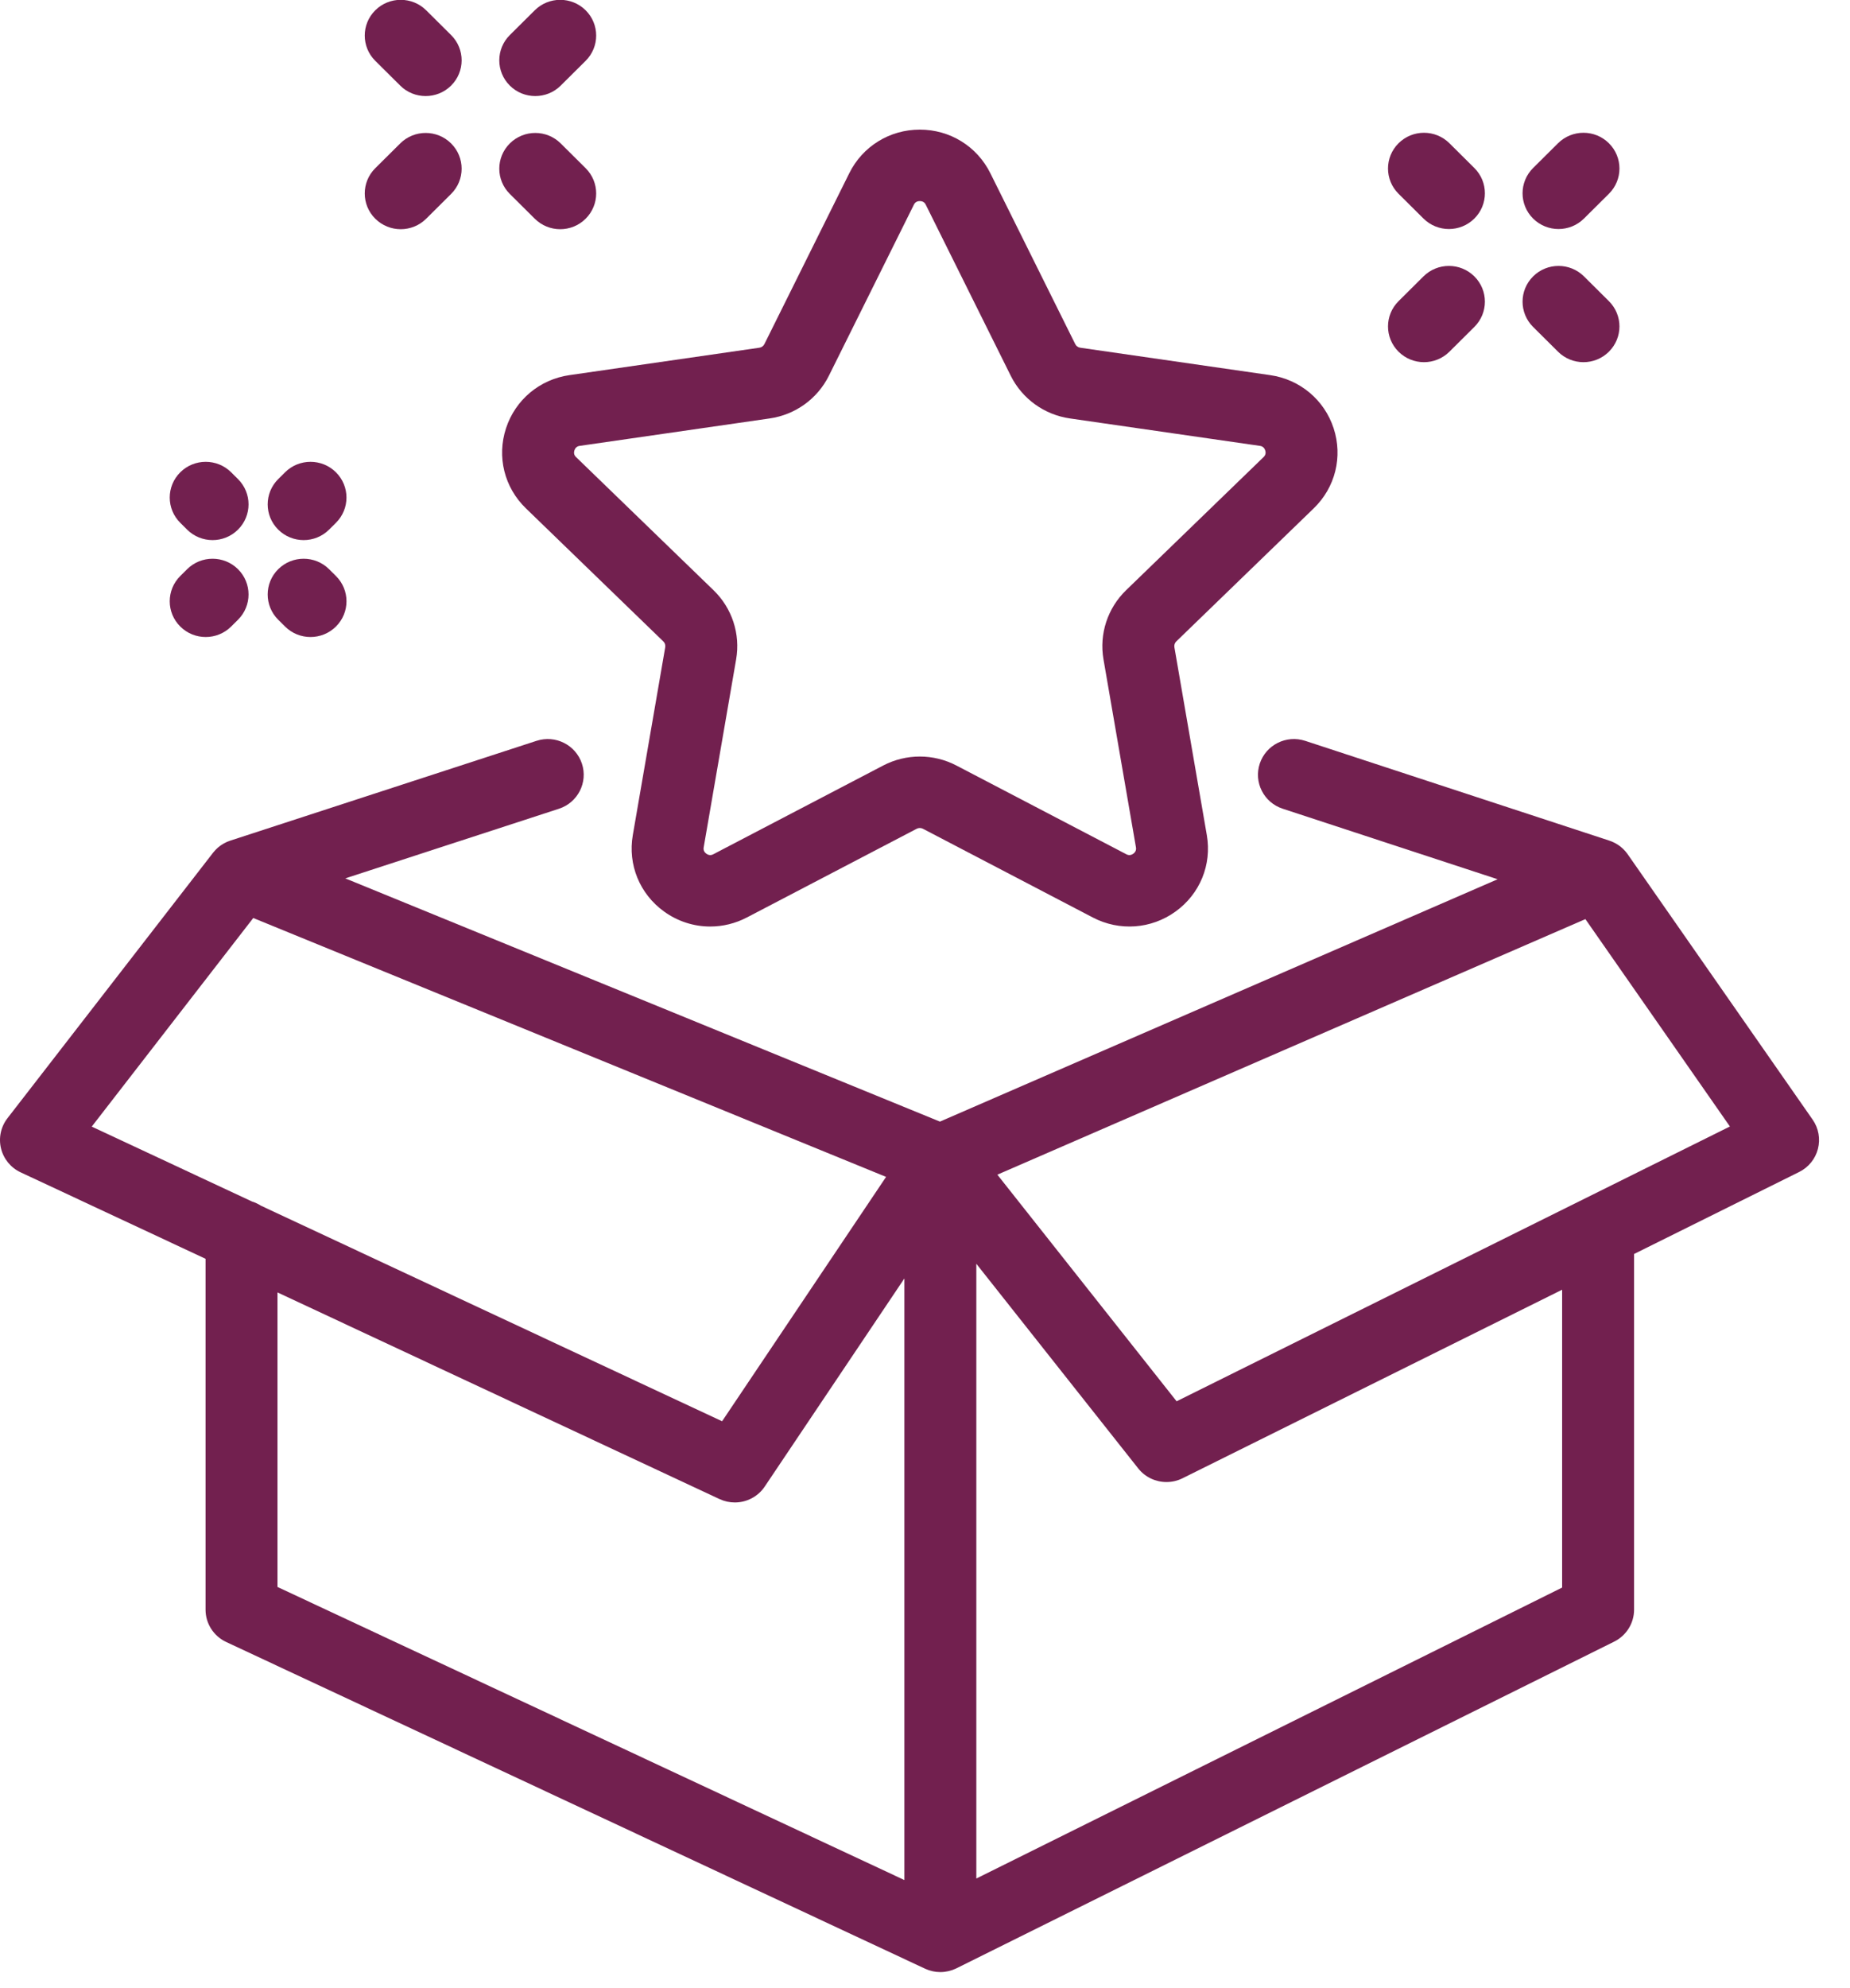<?xml version="1.0" encoding="UTF-8" standalone="no"?>
<!DOCTYPE svg PUBLIC "-//W3C//DTD SVG 1.1//EN" "http://www.w3.org/Graphics/SVG/1.1/DTD/svg11.dtd">
<svg width="100%" height="100%" viewBox="0 0 54 58" version="1.1" xmlns="http://www.w3.org/2000/svg" xmlns:xlink="http://www.w3.org/1999/xlink" xml:space="preserve" xmlns:serif="http://www.serif.com/" style="fill-rule:evenodd;clip-rule:evenodd;stroke-linejoin:round;stroke-miterlimit:2;">
    <g transform="matrix(1,0,0,1,-294.627,-415.524)">
        <g transform="matrix(0.14,0,0,-0.139,294.627,494.641)">
            <path d="M245.316,275.086L207.945,322.648L330.543,376.285L360.676,332.762L245.316,275.086ZM325.695,235.992L203.559,174.926L203.559,303.949L237.305,261.008C238.766,259.145 240.961,258.141 243.203,258.141C244.34,258.141 245.484,258.395 246.555,258.934L325.695,298.504L325.695,235.992ZM57.855,297.938L150.012,254.566C151.039,254.086 152.129,253.852 153.203,253.852C155.645,253.852 158.016,255.047 159.445,257.195L188.559,300.867L188.559,174.605L57.855,236.117L57.855,297.938ZM52.801,376.516L184.742,322.184L150.551,270.895L54.414,316.133C53.848,316.5 53.234,316.793 52.578,317L19.129,332.738L52.801,376.516ZM377.93,334.191L339.359,389.902C339.355,389.906 339.352,389.91 339.348,389.918C339.305,389.977 339.258,390.035 339.215,390.098C339.145,390.191 339.07,390.281 338.996,390.375C338.98,390.395 338.965,390.418 338.945,390.438C338.926,390.465 338.906,390.492 338.887,390.516C338.844,390.566 338.797,390.613 338.75,390.664C338.672,390.75 338.59,390.836 338.508,390.918C338.488,390.934 338.477,390.949 338.461,390.965C338.43,390.996 338.398,391.031 338.367,391.063C338.328,391.102 338.285,391.137 338.242,391.172C338.152,391.258 338.059,391.336 337.965,391.414C337.91,391.457 337.859,391.508 337.805,391.551C337.777,391.57 337.746,391.59 337.719,391.613C337.707,391.621 337.695,391.625 337.684,391.633C337.59,391.707 337.488,391.777 337.387,391.848C337.281,391.918 337.176,391.984 337.066,392.051C336.969,392.109 336.867,392.168 336.766,392.223C336.648,392.285 336.527,392.344 336.41,392.402C336.309,392.449 336.207,392.496 336.102,392.539C336.078,392.551 336.055,392.563 336.027,392.574C335.992,392.586 335.961,392.605 335.926,392.617C335.863,392.641 335.801,392.66 335.738,392.68C335.73,392.684 335.723,392.688 335.715,392.688C335.66,392.711 335.605,392.734 335.547,392.754L272.133,413.699C268.195,415 263.961,412.863 262.656,408.93C261.359,404.996 263.496,400.754 267.43,399.457L312.246,384.652L195.973,333.785L71.988,384.836L116.539,399.449C120.473,400.742 122.617,404.98 121.328,408.914C120.035,412.852 115.797,414.996 111.863,413.703L48.016,392.758C48.012,392.758 48.004,392.754 48,392.754C47.914,392.723 47.828,392.688 47.742,392.656C47.625,392.609 47.508,392.566 47.391,392.52C47.363,392.508 47.332,392.496 47.301,392.484C47.273,392.473 47.246,392.453 47.215,392.441C47.16,392.414 47.109,392.387 47.055,392.359C46.953,392.309 46.848,392.262 46.746,392.203C46.715,392.184 46.676,392.172 46.645,392.148C46.563,392.105 46.484,392.051 46.406,392C46.313,391.941 46.219,391.887 46.125,391.82C46.09,391.801 46.055,391.777 46.023,391.758C45.949,391.703 45.879,391.645 45.805,391.586C45.715,391.516 45.621,391.445 45.531,391.371C45.504,391.348 45.473,391.328 45.445,391.305C45.379,391.246 45.32,391.184 45.258,391.129C45.164,391.043 45.074,390.953 44.984,390.863C44.906,390.785 44.832,390.699 44.762,390.617C44.672,390.52 44.582,390.418 44.5,390.313C44.473,390.281 44.445,390.25 44.418,390.215C44.414,390.211 44.41,390.207 44.41,390.203L1.555,334.496C0.172,332.695 -0.324,330.363 0.211,328.156C0.746,325.949 2.25,324.102 4.305,323.137L42.855,304.996L42.855,231.355C42.855,228.449 44.531,225.809 47.16,224.57L192.867,156.004C192.898,155.988 192.93,155.977 192.961,155.965C193.137,155.887 193.313,155.813 193.492,155.75C193.563,155.723 193.633,155.695 193.703,155.672C193.895,155.609 194.086,155.559 194.281,155.512C194.344,155.492 194.406,155.477 194.473,155.461C194.68,155.414 194.891,155.383 195.102,155.355C195.156,155.352 195.207,155.34 195.262,155.332C195.523,155.305 195.789,155.289 196.059,155.289C196.34,155.289 196.613,155.309 196.887,155.336C196.949,155.344 197.012,155.355 197.074,155.367C197.285,155.395 197.496,155.43 197.703,155.477C197.773,155.492 197.844,155.512 197.914,155.531C198.113,155.582 198.313,155.641 198.504,155.703C198.574,155.73 198.648,155.758 198.719,155.785C198.91,155.855 199.102,155.938 199.285,156.023C199.328,156.047 199.371,156.059 199.414,156.082L336.551,224.648C339.09,225.918 340.695,228.516 340.695,231.355L340.695,306.004L375.117,323.215C377.063,324.184 378.488,325.953 379.027,328.059C379.566,330.168 379.168,332.402 377.93,334.191" style="fill:rgb(114,32,79);fill-rule:nonzero;"/>
        </g>
        <g transform="matrix(0.14,0,0,-0.139,294.627,433.781)">
            <path d="M296.785,73.336L291.59,68.137C288.66,65.207 288.66,60.461 291.59,57.531C293.055,56.066 294.973,55.332 296.891,55.332C298.809,55.332 300.73,56.066 302.195,57.531L307.395,62.73C310.324,65.66 310.324,70.41 307.395,73.336C304.465,76.266 299.719,76.266 296.785,73.336" style="fill:rgb(114,32,79);fill-rule:nonzero;"/>
        </g>
        <g transform="matrix(0.14,0,0,-0.139,294.627,425.997)">
            <path d="M324.945,27.277C326.863,27.277 328.785,28.012 330.25,29.477L335.449,34.676C338.379,37.602 338.379,42.352 335.449,45.281C332.52,48.211 327.77,48.211 324.84,45.281L319.641,40.082C316.715,37.152 316.715,32.402 319.641,29.477C321.105,28.012 323.027,27.277 324.945,27.277" style="fill:rgb(114,32,79);fill-rule:nonzero;"/>
        </g>
        <g transform="matrix(0.14,0,0,-0.139,294.627,433.781)">
            <path d="M330.25,73.336C327.32,76.266 322.57,76.266 319.645,73.336C316.715,70.41 316.715,65.66 319.641,62.73L324.84,57.531C326.305,56.066 328.227,55.332 330.145,55.332C332.063,55.332 333.984,56.066 335.445,57.531C338.379,60.461 338.379,65.207 335.449,68.137L330.25,73.336" style="fill:rgb(114,32,79);fill-rule:nonzero;"/>
        </g>
        <g transform="matrix(0.14,0,0,-0.139,294.627,425.997)">
            <path d="M296.785,29.477C298.254,28.012 300.172,27.277 302.09,27.277C304.012,27.277 305.93,28.012 307.395,29.477C310.324,32.402 310.324,37.152 307.395,40.082L302.195,45.281C299.266,48.211 294.52,48.211 291.59,45.281C288.66,42.352 288.66,37.602 291.59,34.676L296.785,29.477" style="fill:rgb(114,32,79);fill-rule:nonzero;"/>
        </g>
        <g transform="matrix(0.14,0,0,-0.139,294.627,418.225)">
            <path d="M111.602,-0.73C113.52,-0.73 115.441,-0 116.902,1.465L122.102,6.664C125.031,9.594 125.031,14.344 122.102,17.273C119.172,20.199 114.426,20.199 111.496,17.273L106.297,12.074C103.367,9.145 103.367,4.395 106.297,1.465C107.762,-0 109.68,-0.73 111.602,-0.73" style="fill:rgb(114,32,79);fill-rule:nonzero;"/>
        </g>
        <g transform="matrix(0.14,0,0,-0.139,294.627,426.008)">
            <path d="M83.445,45.324L78.242,40.125C75.316,37.195 75.316,32.445 78.242,29.52C79.707,28.055 81.629,27.32 83.547,27.32C85.465,27.32 87.387,28.055 88.852,29.516L94.051,34.719C96.977,37.645 96.98,42.395 94.051,45.324C91.121,48.254 86.371,48.254 83.445,45.324" style="fill:rgb(114,32,79);fill-rule:nonzero;"/>
        </g>
        <g transform="matrix(0.14,0,0,-0.139,294.627,418.225)">
            <path d="M83.445,1.465C84.906,-0 86.828,-0.73 88.746,-0.73C90.664,-0.73 92.586,-0 94.051,1.465C96.98,4.395 96.98,9.145 94.051,12.074L88.852,17.273C85.922,20.199 81.172,20.199 78.242,17.273C75.316,14.344 75.316,9.594 78.242,6.664L83.445,1.465" style="fill:rgb(114,32,79);fill-rule:nonzero;"/>
        </g>
        <g transform="matrix(0.14,0,0,-0.139,294.627,426.008)">
            <path d="M111.496,29.52C112.961,28.055 114.879,27.32 116.801,27.32C118.719,27.32 120.641,28.055 122.102,29.52C125.031,32.445 125.031,37.195 122.102,40.125L116.902,45.324C113.977,48.254 109.227,48.254 106.297,45.324C103.367,42.395 103.367,37.645 106.297,34.719L111.496,29.52" style="fill:rgb(114,32,79);fill-rule:nonzero;"/>
        </g>
        <g transform="matrix(0.14,0,0,-0.139,294.627,450.374)">
            <path d="M59.434,119.223C60.898,117.758 62.82,117.023 64.738,117.023C66.656,117.023 68.578,117.758 70.043,119.223C72.973,122.148 72.973,126.898 70.043,129.828L68.613,131.258C65.684,134.184 60.938,134.184 58.008,131.258C55.078,128.328 55.078,123.578 58.008,120.648L59.434,119.223" style="fill:rgb(114,32,79);fill-rule:nonzero;"/>
        </g>
        <g transform="matrix(0.14,0,0,-0.139,294.627,444.708)">
            <path d="M39.016,98.797C40.48,97.336 42.398,96.602 44.32,96.602C46.238,96.602 48.156,97.336 49.621,98.801C52.551,101.73 52.551,106.477 49.621,109.406L48.191,110.836C45.266,113.762 40.516,113.762 37.586,110.832C34.656,107.902 34.656,103.152 37.59,100.227L39.016,98.797" style="fill:rgb(114,32,79);fill-rule:nonzero;"/>
        </g>
        <g transform="matrix(0.14,0,0,-0.139,294.627,444.708)">
            <path d="M63.309,96.602C65.23,96.602 67.148,97.336 68.613,98.797L70.039,100.227C72.969,103.152 72.973,107.902 70.043,110.832C67.113,113.762 62.367,113.762 59.438,110.836L58.008,109.406C55.078,106.477 55.078,101.73 58.008,98.801C59.469,97.336 61.391,96.602 63.309,96.602" style="fill:rgb(114,32,79);fill-rule:nonzero;"/>
        </g>
        <g transform="matrix(0.14,0,0,-0.139,294.627,450.374)">
            <path d="M42.891,117.023C44.809,117.023 46.73,117.758 48.195,119.223L49.621,120.648C52.551,123.578 52.551,128.328 49.621,131.258C46.691,134.184 41.945,134.184 39.016,131.258L37.586,129.828C34.656,126.898 34.656,122.148 37.586,119.223C39.051,117.758 40.969,117.023 42.891,117.023" style="fill:rgb(114,32,79);fill-rule:nonzero;"/>
        </g>
        <g transform="matrix(0.14,0,0,-0.139,294.627,446.538)">
            <path d="M119.766,128.602C120.031,129.422 120.676,129.516 120.887,129.547L160.48,135.301C165.82,136.074 170.434,139.426 172.82,144.266L190.531,180.145C190.625,180.336 190.91,180.918 191.777,180.918C192.641,180.918 192.93,180.336 193.023,180.145L210.73,144.266C213.117,139.426 217.73,136.074 223.07,135.301L262.664,129.547C262.879,129.516 263.52,129.422 263.785,128.602C263.965,128.055 263.848,127.574 263.434,127.176L234.785,99.25C230.922,95.484 229.156,90.059 230.07,84.742L236.836,45.305C236.871,45.094 236.98,44.453 236.281,43.945C235.586,43.438 235.008,43.742 234.816,43.84L199.402,62.457C194.629,64.969 188.926,64.969 184.148,62.461L148.734,43.84C148.547,43.742 147.973,43.438 147.27,43.945C146.57,44.453 146.684,45.094 146.719,45.305L153.48,84.742C154.395,90.059 152.633,95.48 148.77,99.246L120.117,127.176C119.965,127.324 119.496,127.777 119.766,128.602ZM105.5,133.234C103.559,127.258 105.145,120.82 109.645,116.434L138.297,88.504C138.625,88.188 138.773,87.727 138.695,87.277L131.934,47.84C130.871,41.648 133.371,35.504 138.453,31.813C141.328,29.723 144.688,28.664 148.07,28.664C150.676,28.664 153.297,29.293 155.715,30.563L191.129,49.184C191.535,49.395 192.02,49.395 192.422,49.184L227.84,30.563C233.398,27.641 240.016,28.117 245.098,31.813C250.184,35.504 252.68,41.648 251.617,47.84L244.855,87.277C244.777,87.727 244.926,88.188 245.254,88.508L273.906,116.434C278.406,120.82 279.996,127.258 278.055,133.238C276.109,139.211 271.039,143.488 264.82,144.391L225.227,150.145C224.773,150.211 224.383,150.492 224.18,150.906L206.473,186.785L206.473,186.781C203.691,192.418 198.063,195.918 191.777,195.918C185.492,195.918 179.859,192.418 177.078,186.785L159.371,150.902C159.168,150.492 158.777,150.211 158.324,150.145L118.73,144.391C112.512,143.488 107.441,139.211 105.5,133.234" style="fill:rgb(114,32,79);fill-rule:nonzero;"/>
        </g>
    </g>
</svg>
